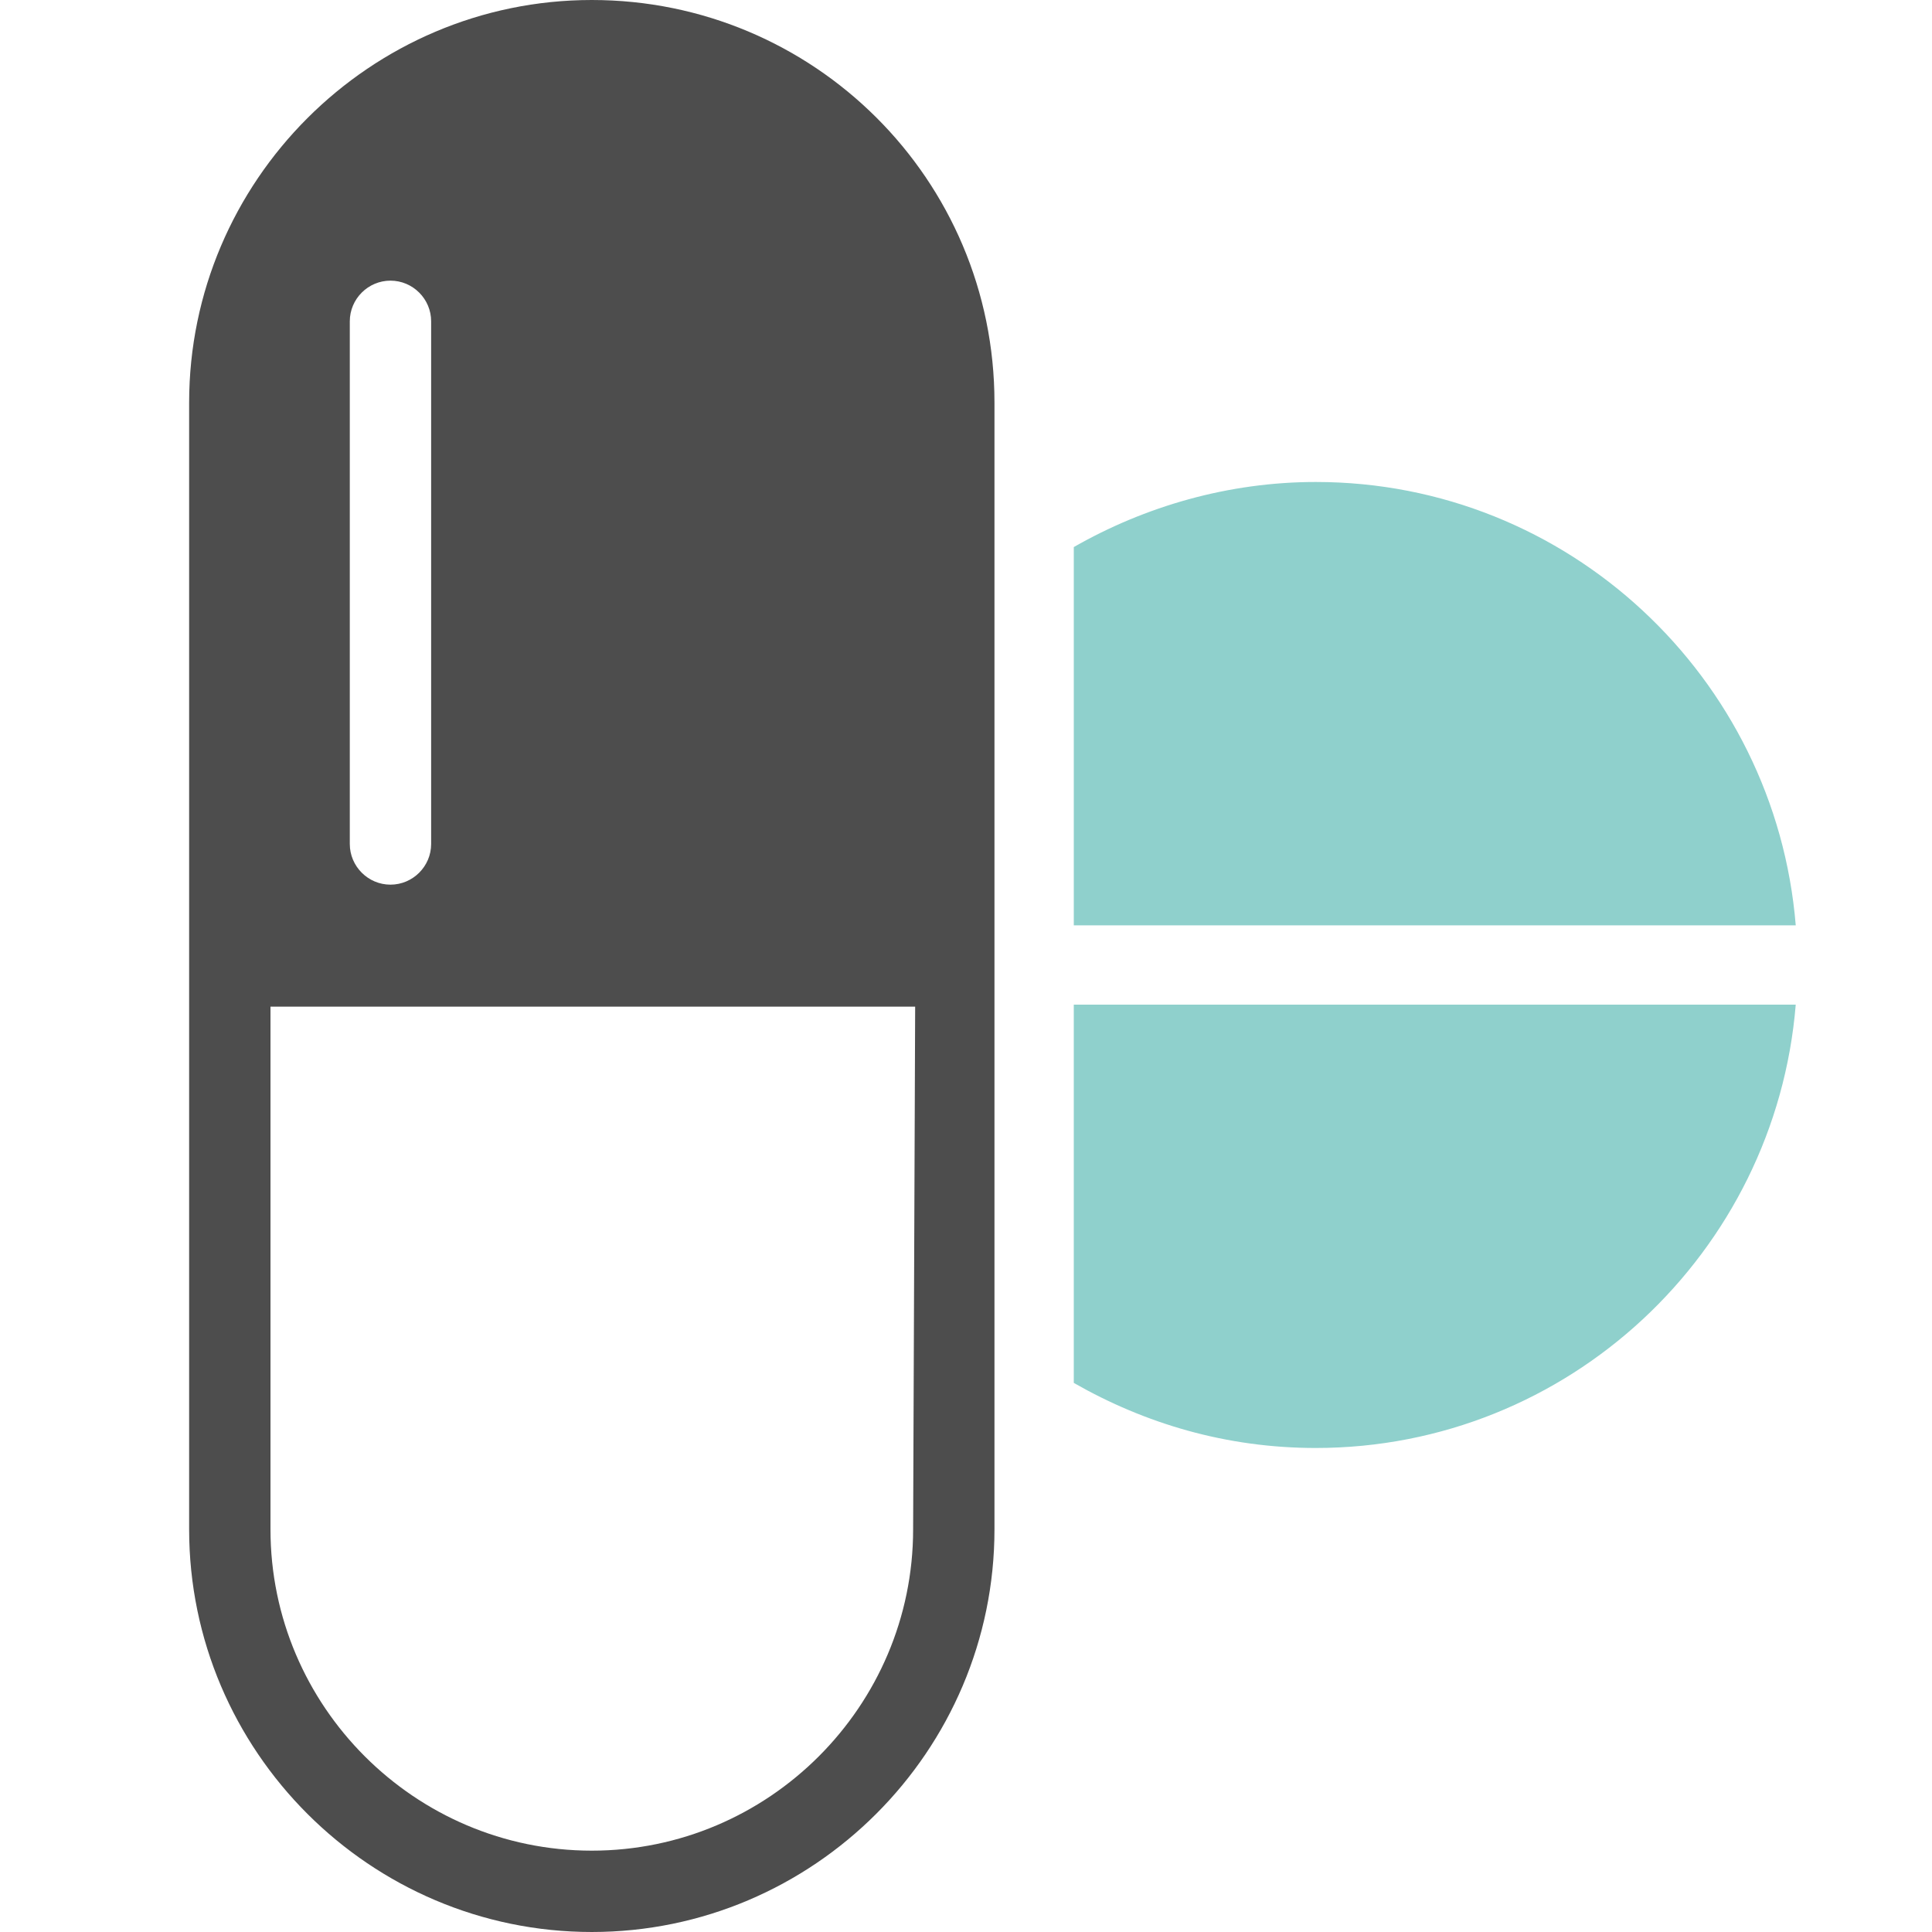 <?xml version="1.0" encoding="utf-8"?>
<!-- Generator: Adobe Illustrator 19.1.0, SVG Export Plug-In . SVG Version: 6.00 Build 0)  -->
<svg version="1.1" id="Ebene_1" xmlns="http://www.w3.org/2000/svg" xmlns:xlink="http://www.w3.org/1999/xlink" x="0px" y="0px"
	 viewBox="-250 373.9 95 95" style="enable-background:new -250 373.9 95 95;" xml:space="preserve">
<style type="text/css">
	.st0{fill:#8FD0CC;}
	.st1{fill:#4D4D4D;}
</style>
<g>
	<g>
		<g>
			<path class="st0" d="M-197.2,441.9c3.5,2,7.5,3.2,11.9,3.2c12.4,0,22.6-9.6,23.6-21.8h-35.5V441.9z"/>
		</g>
		<g>
			<path class="st0" d="M-185.3,397.6c-4.3,0-8.4,1.2-11.9,3.2v18.6h35.5C-162.7,407.2-172.9,397.6-185.3,397.6z"/>
		</g>
	</g>
	<g>
		<g>
			<path class="st1" d="M-220.9,373.9c-10.9,0-19.8,8.9-19.8,19.8v55.4c0,10.9,8.9,19.8,19.8,19.8c10.9,0,19.8-8.9,19.8-19.8v-55.4
				C-201.1,382.7-210,373.9-220.9,373.9z M-232.8,389.7c0-1.1,0.9-2,2-2s2,0.9,2,2v25.7c0,1.1-0.9,2-2,2s-2-0.9-2-2V389.7z
				 M-205.1,449.1c0,8.7-7.1,15.8-15.8,15.8s-15.8-7.1-15.8-15.8v-25.7h31.7L-205.1,449.1L-205.1,449.1z"/>
		</g>
	</g>
</g>
</svg>
